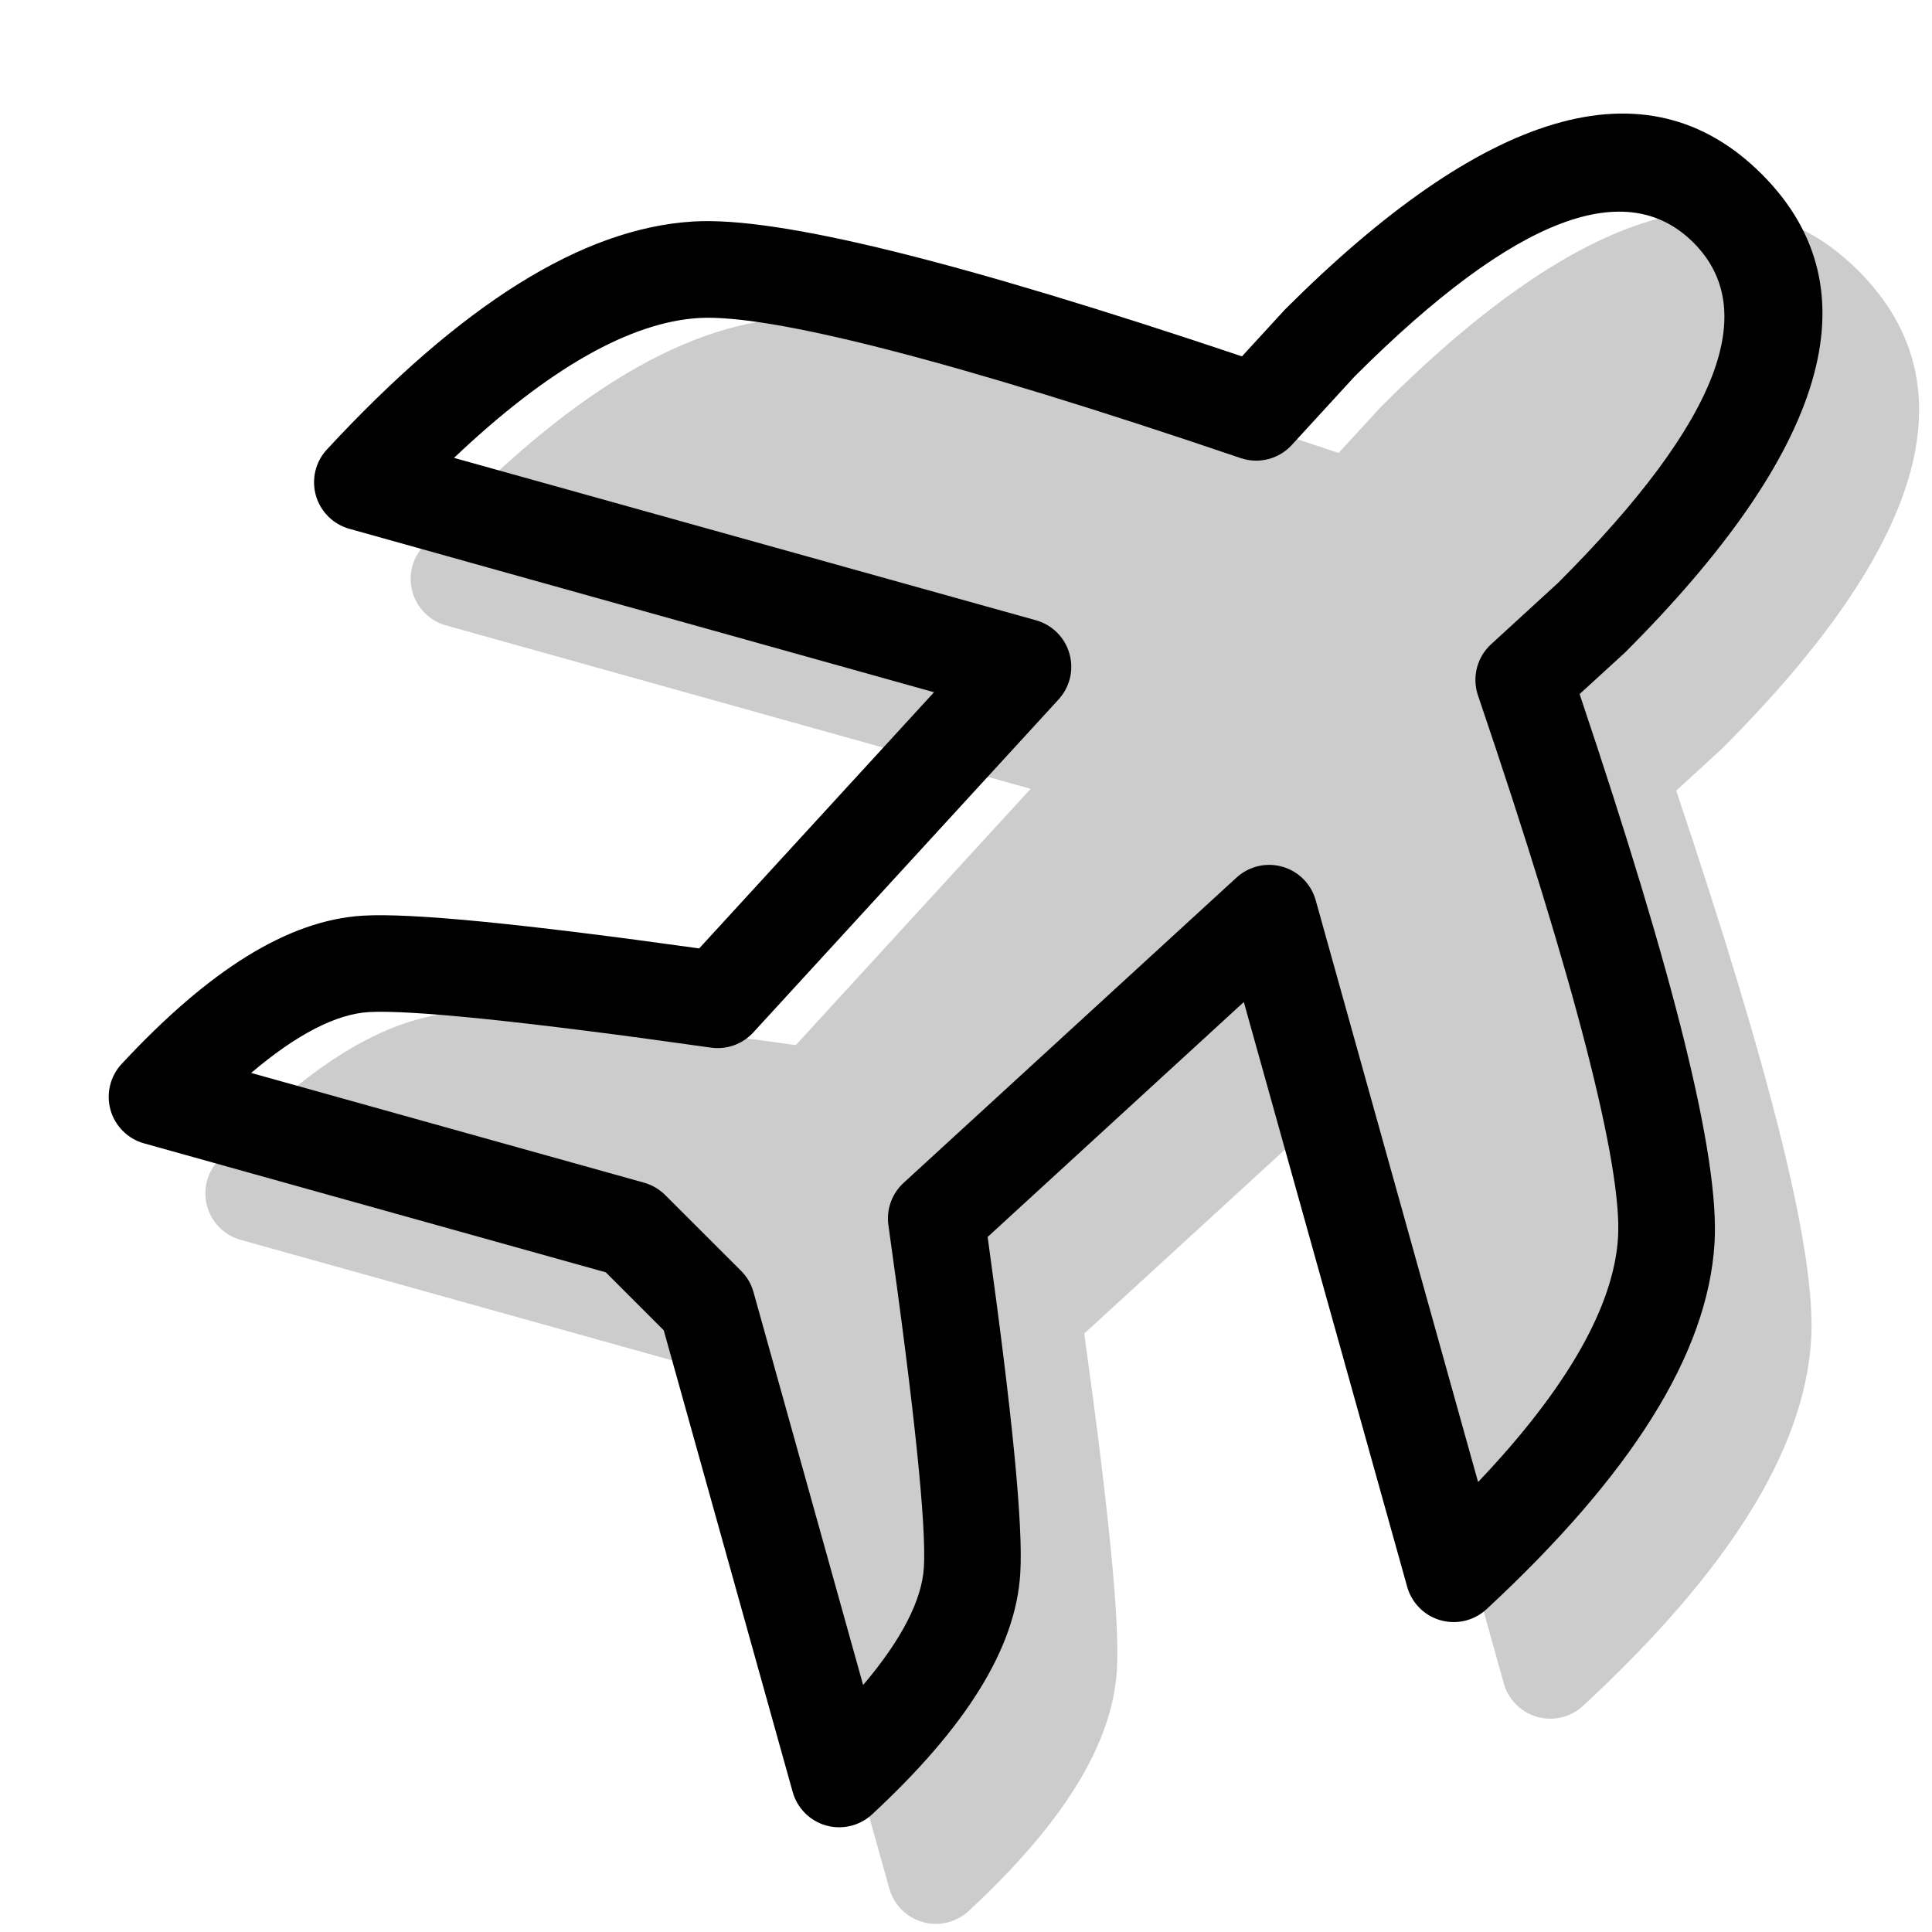 <svg xmlns="http://www.w3.org/2000/svg" width="100" height="100" viewBox="0 0 100 100" fill="none"><path opacity="0.2" d="M56.12 69.025C57.395 78.2 57.96 83.915 57.81 86.425C57.58 90.325 54.965 94.435 50.14 98.91C49.826 99.202 49.442 99.408 49.025 99.509C48.608 99.61 48.172 99.601 47.76 99.485C47.347 99.368 46.971 99.147 46.668 98.844C46.365 98.54 46.145 98.163 46.03 97.75L39.355 73.85L36.355 70.85L12.455 64.175C12.043 64.059 11.667 63.84 11.364 63.537C11.061 63.235 10.841 62.86 10.725 62.448C10.608 62.036 10.6 61.601 10.699 61.184C10.799 60.768 11.005 60.384 11.295 60.07C15.775 55.245 19.88 52.63 23.78 52.395C26.295 52.245 32.015 52.81 41.19 54.095L53.345 40.83L23.08 32.37C22.668 32.255 22.292 32.035 21.989 31.733C21.686 31.43 21.466 31.055 21.35 30.643C21.233 30.231 21.224 29.796 21.324 29.379C21.424 28.963 21.63 28.579 21.92 28.265C28.845 20.795 35.11 16.81 40.885 16.465C45.31 16.2 54.625 18.525 69.285 23.445L71.51 21.025C81.745 10.79 90.175 8 96.195 14.02C102.215 20.04 99.42 28.47 89.105 38.775L86.76 40.925C91.685 55.58 94.01 64.895 93.745 69.325C93.4 75.1 89.41 81.365 81.945 88.29C81.631 88.582 81.247 88.788 80.83 88.889C80.413 88.99 79.977 88.981 79.564 88.865C79.152 88.748 78.776 88.527 78.473 88.224C78.17 87.92 77.951 87.543 77.835 87.13L69.385 56.865L56.12 69.025Z" fill="black"></path><path fill-rule="evenodd" clip-rule="evenodd" d="M52.81 81.425C52.96 78.915 52.395 73.2 51.12 64.025L64.38 51.865L72.835 82.13C72.95 82.543 73.17 82.92 73.473 83.224C73.775 83.527 74.151 83.748 74.564 83.865C74.977 83.981 75.413 83.99 75.83 83.889C76.247 83.788 76.631 83.582 76.945 83.29C84.41 76.36 88.4 70.095 88.745 64.325C89.005 59.895 86.685 50.58 81.76 35.925L84.11 33.775C94.42 23.465 97.21 15.04 91.195 9.02C85.18 3 76.745 5.79 66.51 16.02L64.285 18.445C49.625 13.525 40.31 11.2 35.885 11.465C30.11 11.81 23.845 15.795 16.92 23.265C16.629 23.579 16.424 23.963 16.324 24.379C16.224 24.796 16.233 25.231 16.349 25.643C16.466 26.055 16.686 26.43 16.989 26.732C17.292 27.035 17.668 27.254 18.08 27.37L48.345 35.83L36.19 49.09C27.015 47.81 21.295 47.245 18.78 47.395C14.88 47.63 10.78 50.245 6.295 55.07C6.003 55.384 5.797 55.768 5.696 56.185C5.596 56.602 5.604 57.038 5.72 57.451C5.837 57.864 6.058 58.24 6.362 58.542C6.665 58.845 7.042 59.065 7.455 59.18L31.355 65.855L34.355 68.855L41.03 92.755C41.146 93.168 41.366 93.544 41.669 93.847C41.972 94.15 42.348 94.371 42.761 94.487C43.174 94.603 43.609 94.61 44.026 94.509C44.443 94.409 44.826 94.202 45.14 93.91C49.965 89.435 52.58 85.33 52.81 81.425ZM45.985 63.425C47.335 72.975 47.95 78.975 47.82 81.13C47.72 82.79 46.695 84.84 44.675 87.215L39 66.875C38.885 66.461 38.664 66.084 38.36 65.78L34.43 61.855C34.126 61.551 33.749 61.331 33.335 61.215L13 55.535C15.375 53.515 17.42 52.485 19.085 52.385C21.24 52.26 27.24 52.87 36.8 54.225C37.202 54.282 37.611 54.24 37.992 54.103C38.373 53.966 38.716 53.739 38.99 53.44L54.79 36.205C55.08 35.89 55.283 35.506 55.382 35.09C55.481 34.673 55.471 34.239 55.353 33.827C55.236 33.416 55.015 33.042 54.712 32.74C54.408 32.438 54.032 32.22 53.62 32.105L23.5 23.7C28.395 19.05 32.65 16.67 36.175 16.46C39.845 16.245 49.36 18.66 64.215 23.71C64.675 23.866 65.171 23.886 65.641 23.765C66.112 23.644 66.537 23.389 66.865 23.03L70.115 19.485C78.575 11.035 84.25 9.155 87.655 12.56C91.055 15.965 89.18 21.635 80.645 30.17L77.18 33.345C76.822 33.673 76.566 34.098 76.445 34.569C76.325 35.039 76.344 35.535 76.5 35.995C81.545 50.845 83.965 60.365 83.75 64.035C83.54 67.555 81.16 71.815 76.505 76.71L68.1 46.595C67.985 46.183 67.767 45.807 67.465 45.504C67.164 45.2 66.789 44.979 66.378 44.862C65.966 44.744 65.532 44.734 65.115 44.833C64.699 44.932 64.315 45.136 64 45.425L46.77 61.225C46.47 61.5 46.242 61.844 46.105 62.228C45.968 62.611 45.927 63.022 45.985 63.425Z" fill="black"></path></svg>